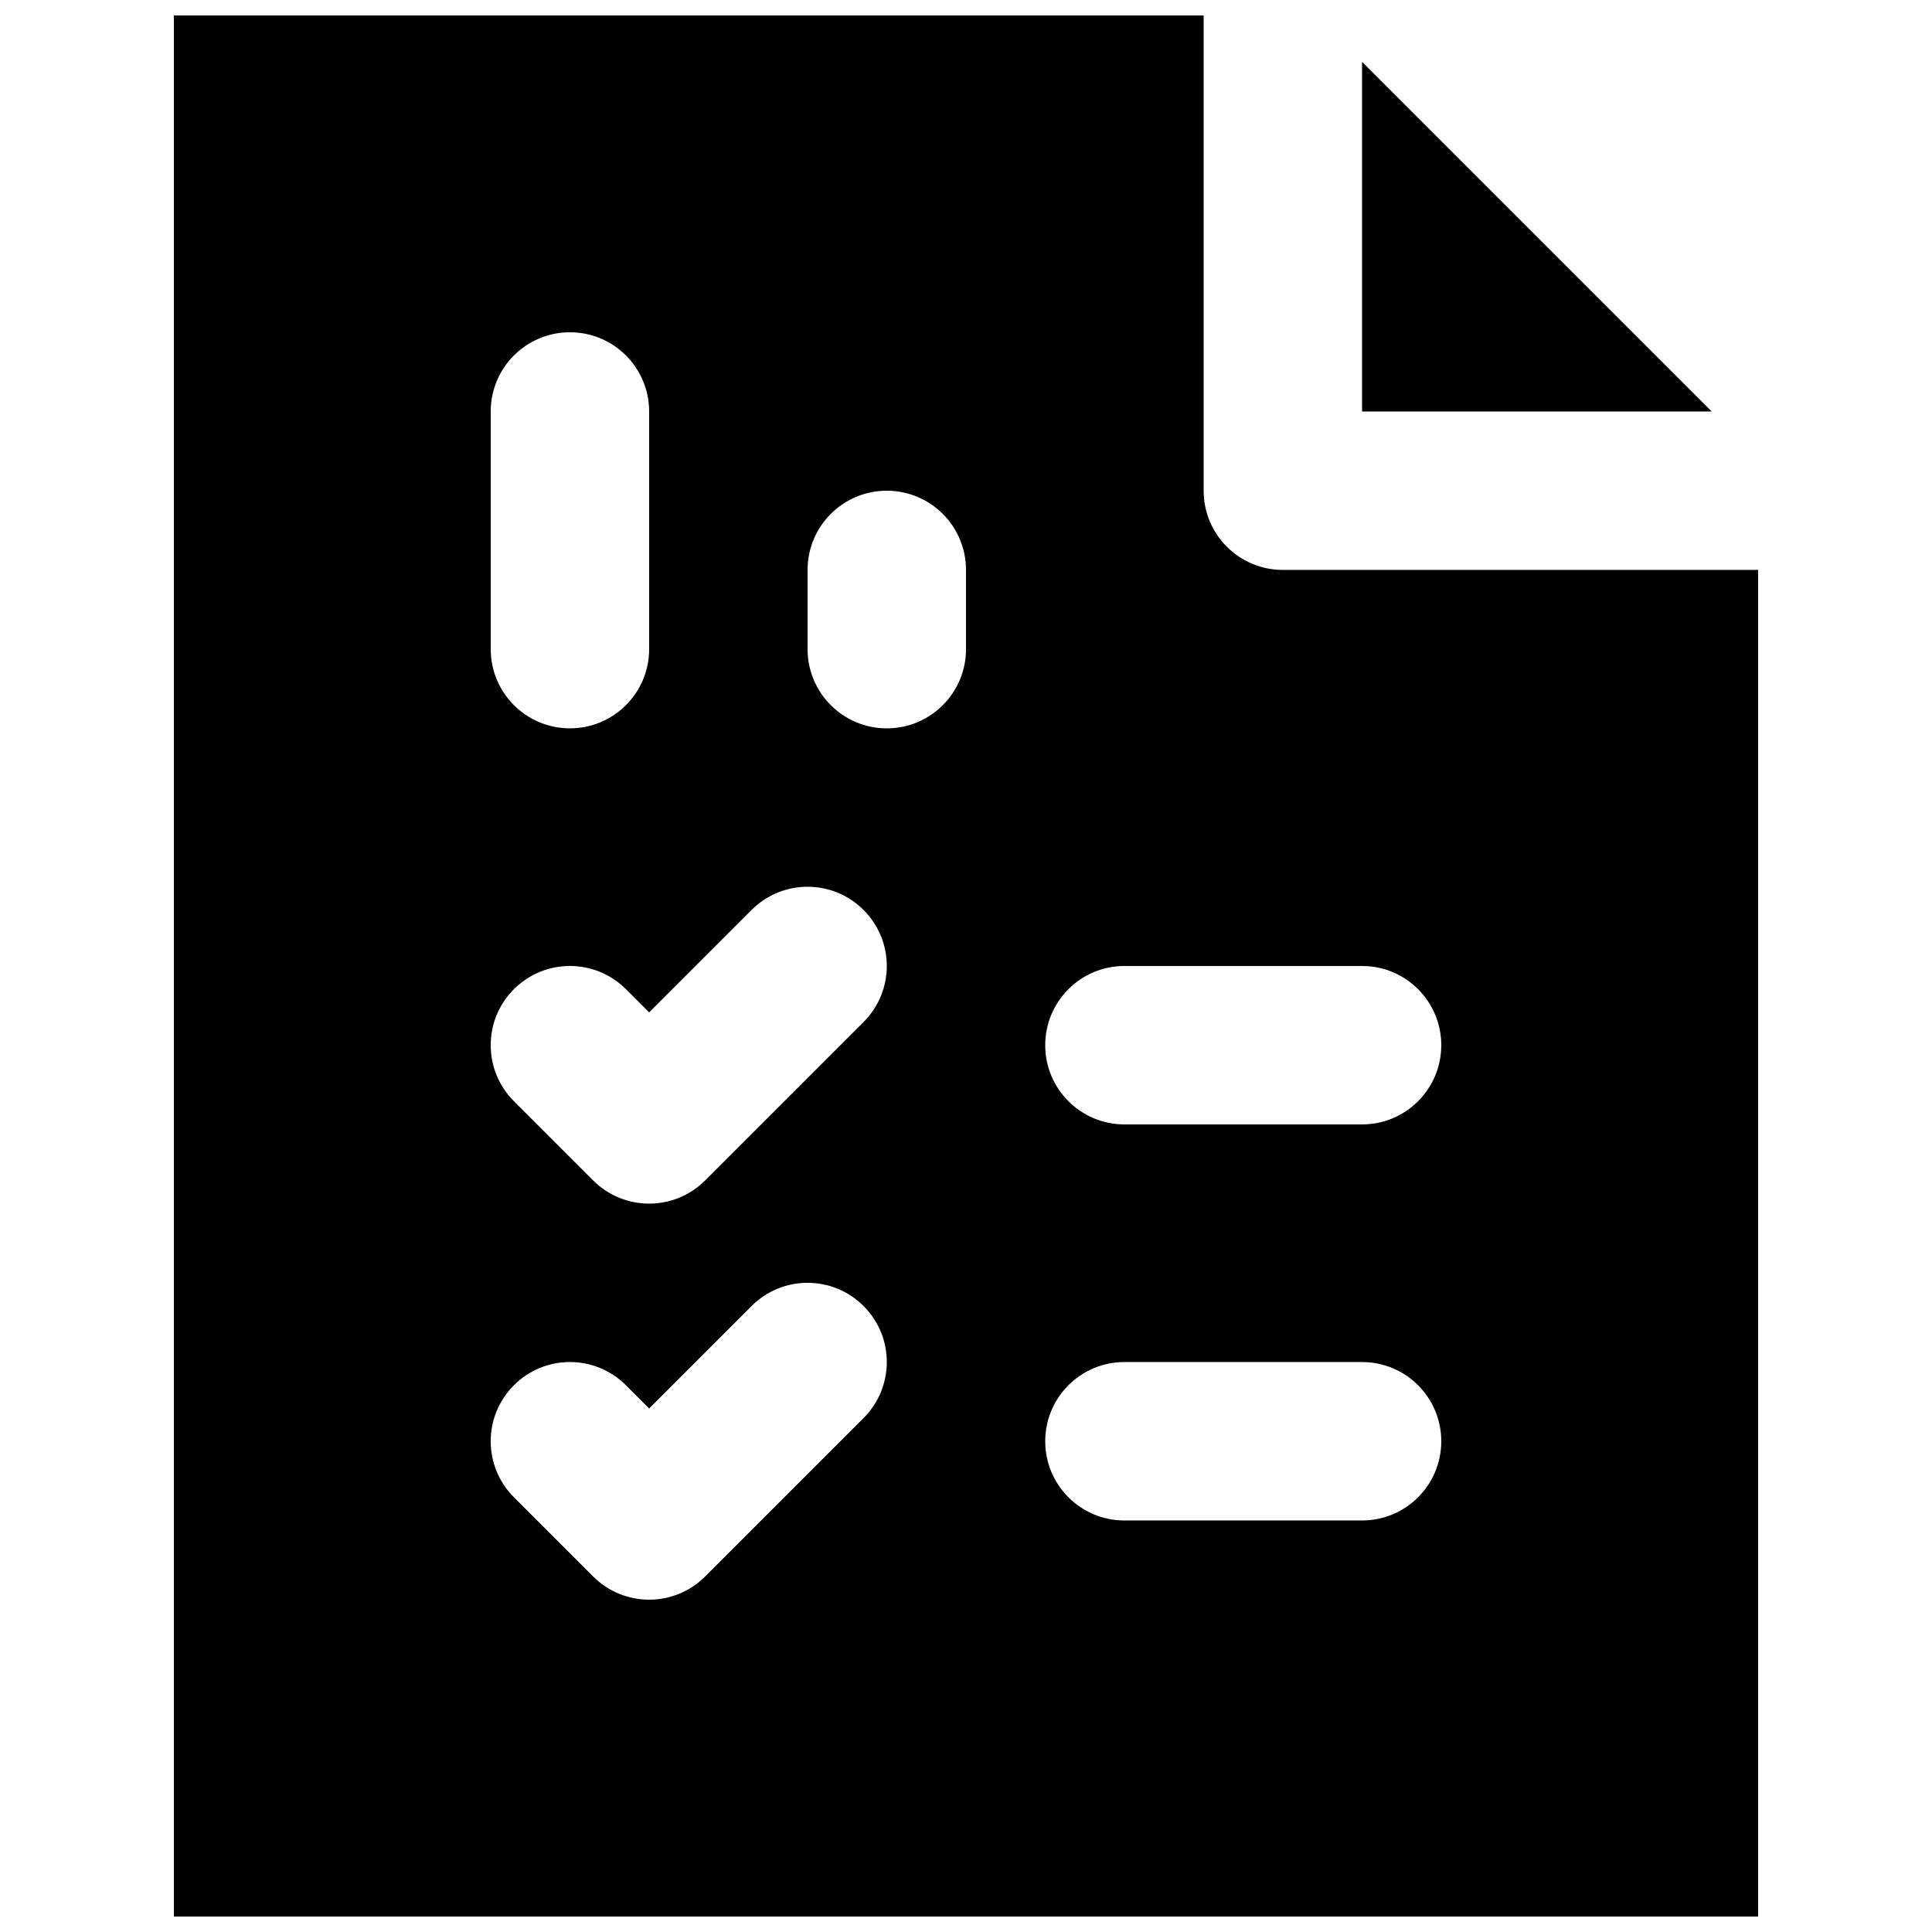 <?xml version="1.0" encoding="UTF-8"?>
<!-- Uploaded to: ICON Repo, www.iconrepo.com, Generator: ICON Repo Mixer Tools -->
<svg width="800px" height="800px" version="1.1" viewBox="144 144 512 512" xmlns="http://www.w3.org/2000/svg">
 <defs>
  <clipPath id="a">
   <path d="m190 148.09h420v503.81h-420z"/>
  </clipPath>
 </defs>
 <path d="m504.96 160.39v92.656h92.66z" fill-rule="evenodd"/>
 <g clip-path="url(#a)">
  <path d="m504.96 441.98h-62.973c-11.609 0-20.992-9.406-20.992-20.992 0-11.59 9.383-20.992 20.992-20.992h62.973c11.609 0 20.992 9.402 20.992 20.992 0 11.586-9.383 20.992-20.992 20.992zm0 104.96h-62.973c-11.609 0-20.992-9.402-20.992-20.992 0-11.586 9.383-20.992 20.992-20.992h62.973c11.609 0 20.992 9.406 20.992 20.992 0 11.59-9.383 20.992-20.992 20.992zm-104.96-230.91c0 11.586-9.387 20.992-20.992 20.992-11.609 0-20.992-9.406-20.992-20.992v-20.992c0-11.59 9.383-20.992 20.992-20.992 11.605 0 20.992 9.402 20.992 20.992zm-27.145 98.809-41.984 41.984c-4.094 4.094-9.469 6.152-14.84 6.152-5.375 0-10.75-2.059-14.844-6.152l-20.992-20.992c-8.207-8.207-8.207-21.477 0-29.684 8.211-8.207 21.477-8.207 29.684 0l6.152 6.152 27.141-27.145c8.211-8.207 21.477-8.207 29.684 0s8.207 21.477 0 29.684zm0 104.96-41.984 41.984c-4.094 4.094-9.469 6.148-14.84 6.148-5.375 0-10.75-2.055-14.844-6.148l-20.992-20.992c-8.207-8.207-8.207-21.477 0-29.684 8.211-8.207 21.477-8.207 29.684 0l6.152 6.152 27.141-27.145c8.211-8.207 21.477-8.207 29.684 0 8.207 8.207 8.207 21.477 0 29.684zm-98.809-266.75c0-11.59 9.383-20.992 20.992-20.992 11.609 0 20.992 9.402 20.992 20.992v62.977c0 11.586-9.383 20.992-20.992 20.992-11.609 0-20.992-9.406-20.992-20.992zm209.92 41.984c-11.605 0-20.988-9.406-20.988-20.992v-125.95h-272.9v503.81h419.84v-356.86z" fill-rule="evenodd"/>
 </g>
</svg>